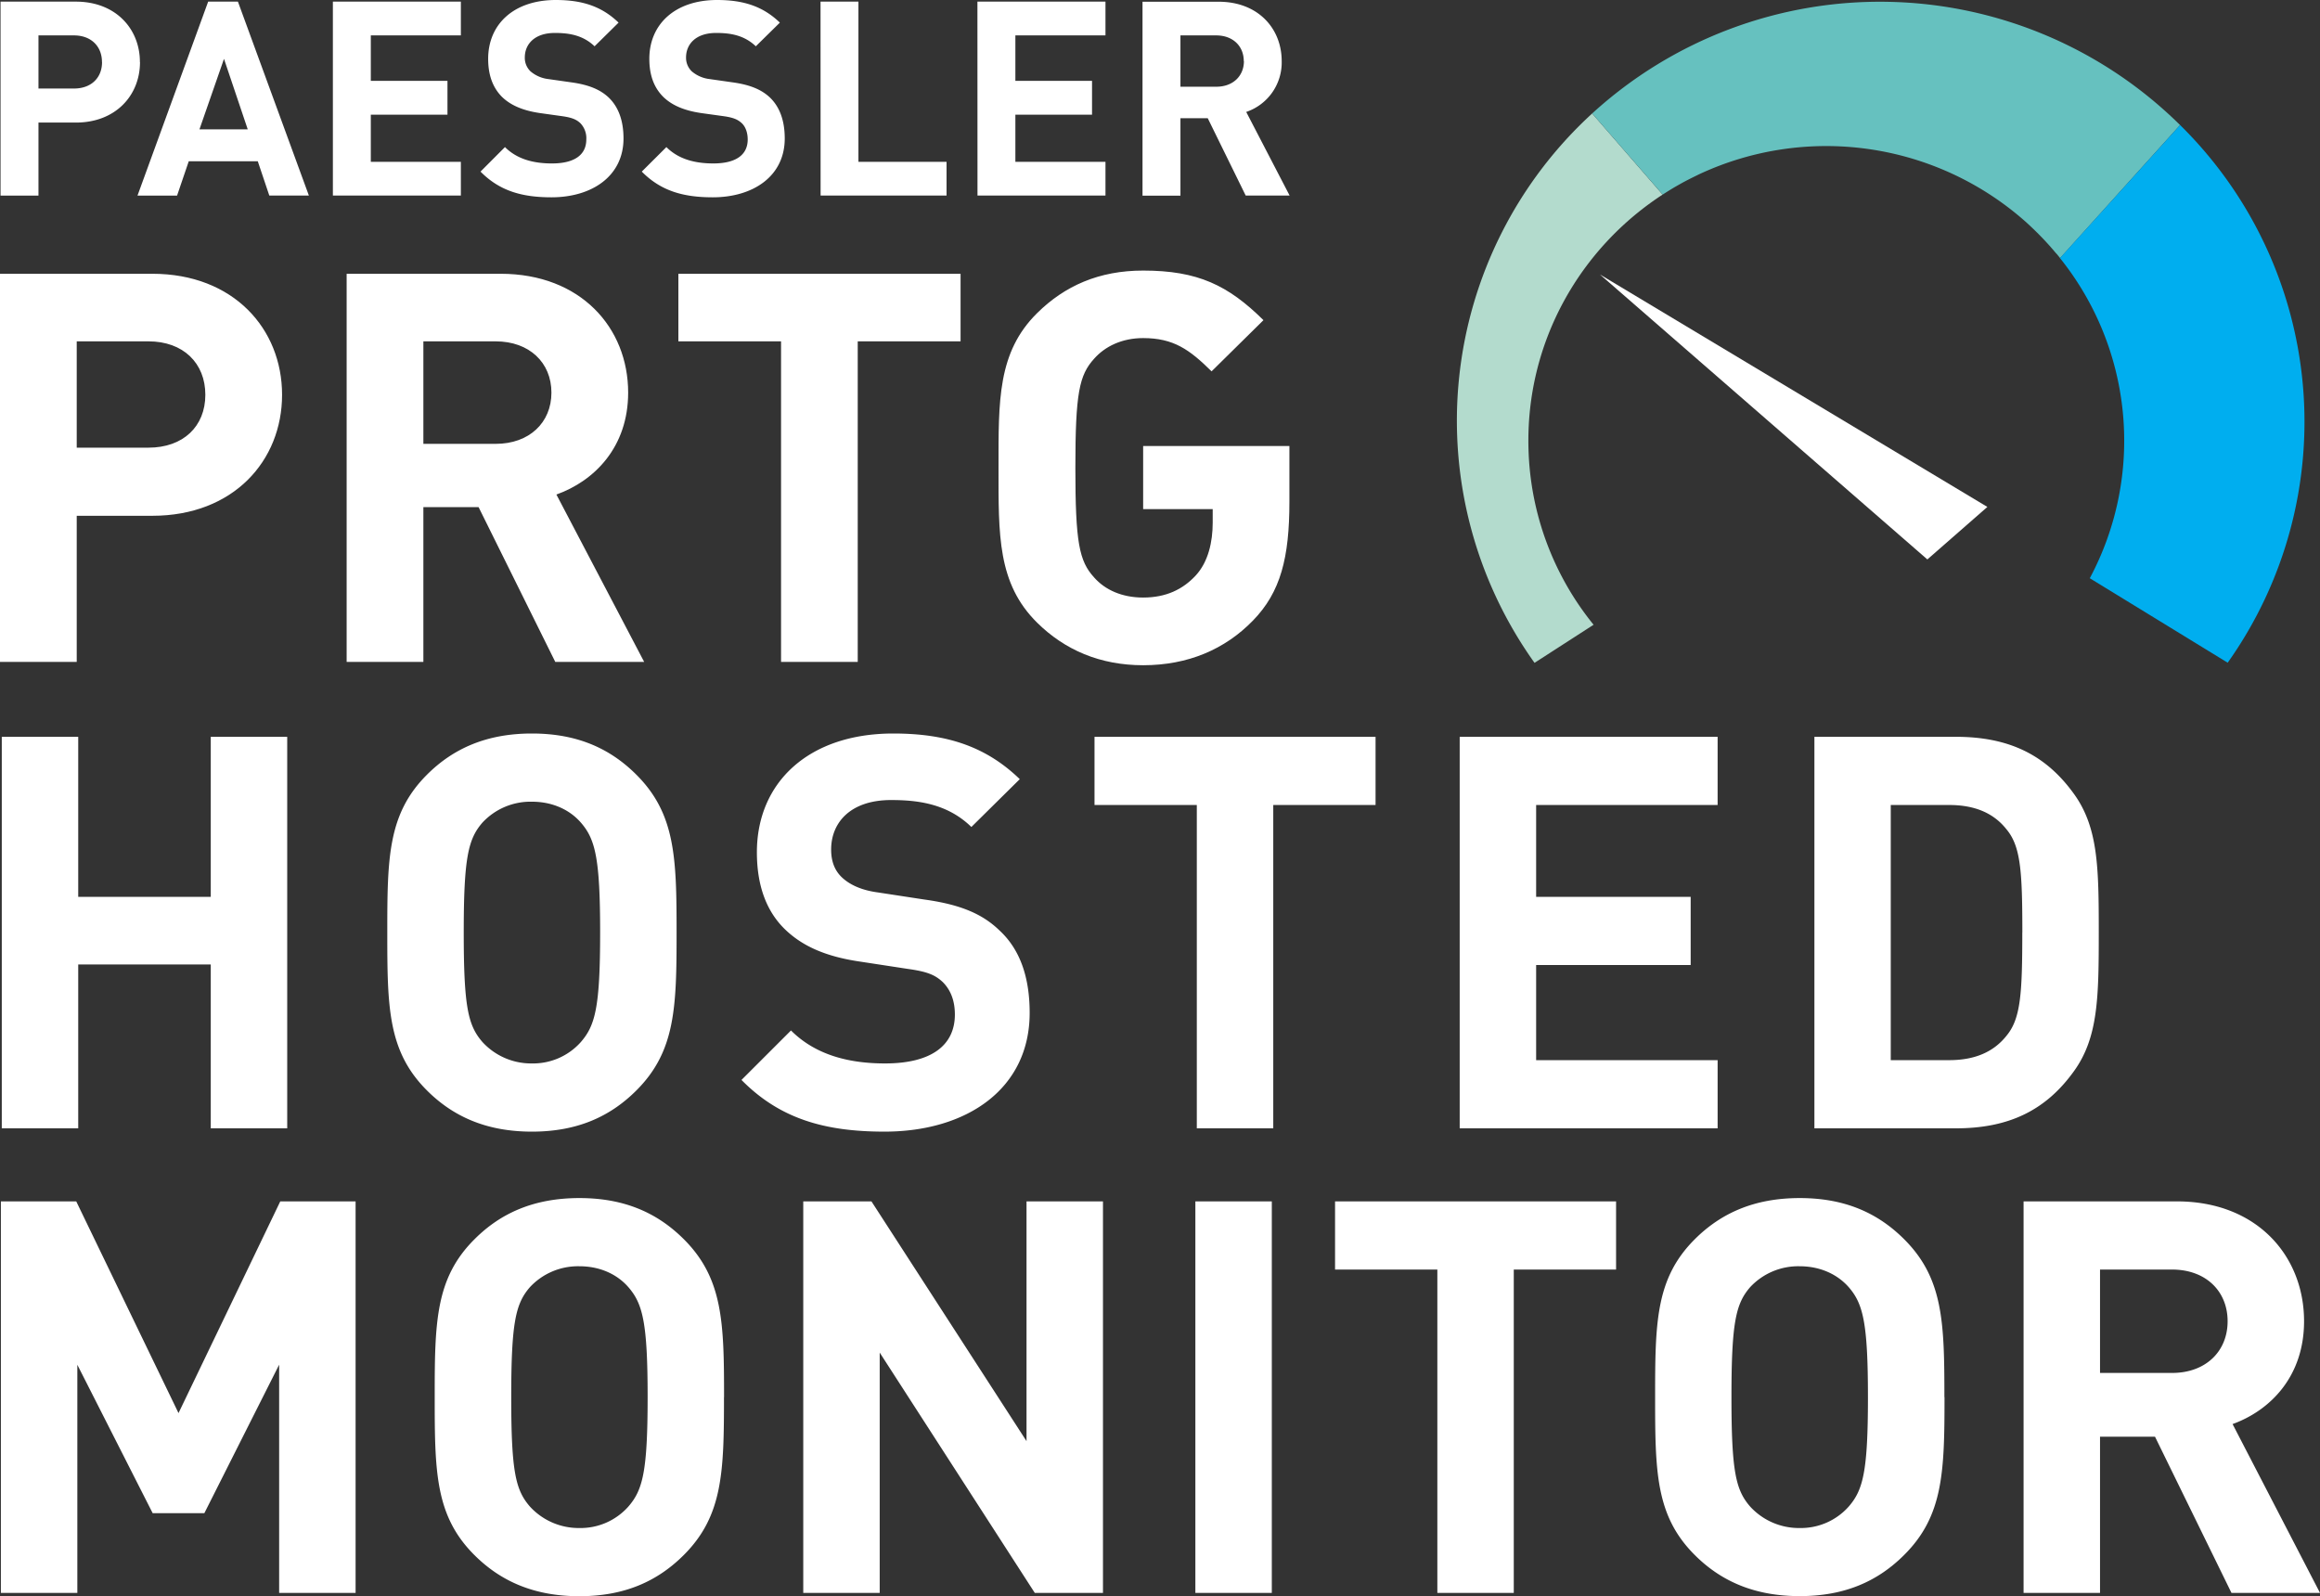 <svg xmlns="http://www.w3.org/2000/svg" viewBox="0 0 992.66 683.04"><rect x="0" y="0" width="992.66" height="683.04" fill="#333333" stroke="none"/><defs><style>.cls-1{fill:#fff;}.cls-2{fill:#b3dbcd;}.cls-3{fill:#66c1bf;}.cls-4{fill:#00aeef;}</style></defs><g id="Layer_2" data-name="Layer 2"><g id="Layer_1-2" data-name="Layer 1"><path class="cls-1" d="M43.66,26.57c0,6.77-4.67,11.31-12,11.31H16.46V15.15H31.63c7.36,0,12,4.66,12,11.42m16.23,0C59.89,12.47,49.62.7,32.45.7H.23v83H16.46V52.45h16c17.17,0,27.44-11.77,27.44-25.88M106,55.36H85.34l10.5-30.18Zm9.23,28.32h16.93L101.8.7H89.07l-30.24,83H75.76l5-14.68h29.54Zm27.2,0h54.76V69.24H158.66V49.07h32.8V34.61h-32.8V15.15h38.53V.7H142.43ZM227,30.54a8,8,0,0,1-2.45-5.95c0-5.71,4.21-10.49,12.85-10.49,5.48,0,11.79.7,17,5.71L264.67,9.68C257.55,2.8,249.26,0,237.82,0c-18,0-28.95,10.37-28.95,25.18,0,7,2,12.35,5.95,16.31,3.74,3.62,9,5.83,16.11,6.88l10,1.4c3.86.58,5.73,1.4,7.36,2.91a9.25,9.25,0,0,1,2.57,7c0,6.65-5.14,10.26-14.71,10.26-7.71,0-14.83-1.74-20.09-7L205.6,73.43c8.17,8.28,17.74,11,30.35,11,17.4,0,30.83-9.1,30.83-25.18,0-7.35-2-13.4-6.43-17.6-3.5-3.26-8.28-5.36-15.87-6.41l-9.81-1.4A14.32,14.32,0,0,1,227,30.54m69,0a8,8,0,0,1-2.46-5.95c0-5.71,4.21-10.49,12.85-10.49,5.48,0,11.79.7,17,5.71L333.68,9.68C326.55,2.8,318.27,0,306.83,0c-18,0-29,10.37-29,25.18,0,7,2,12.35,6,16.31,3.73,3.62,9,5.83,16.1,6.88L310,49.77c3.85.58,5.71,1.4,7.35,2.91s2.57,4.08,2.57,7c0,6.65-5.13,10.26-14.71,10.26-7.71,0-14.83-1.74-20.08-7L274.6,73.43c8.18,8.28,17.75,11,30.36,11,17.39,0,30.81-9.1,30.81-25.18,0-7.35-2-13.4-6.42-17.6-3.5-3.26-8.28-5.36-15.87-6.41l-9.8-1.4A14.28,14.28,0,0,1,296,30.54m55.11,53.14H405V69.24H367.3V.7H351.08Zm67.13,0H473V69.24H434.45V49.07h32.8V34.61h-32.8V15.15H473V.7H418.21Zm114-57.57c0,6.41-4.67,11-11.8,11H505.08V15.15h15.29c7.13,0,11.8,4.55,11.8,11m16.23,0c0-13.87-10-25.41-27-25.41H488.85v83h16.23V50.59h11.68L533,83.68h18.79L533.22,47.9A22.35,22.35,0,0,0,548.4,26.11"/><path class="cls-1" d="M551.7,214.65V190.86H489.12v27h29.76v5.83c0,8.17-1.89,16.8-7.32,22.63S499,255.7,489.12,255.7c-9,0-16.3-3.26-21-8.63-6.38-7-8-14.93-8-46.88s1.65-39.66,8-46.66c4.72-5.36,12-8.86,21-8.86,13,0,19.84,4.9,29.28,14.23L540.6,137c-15.11-14.93-28.1-21.22-51.48-21.22-18.9,0-33.54,6.53-45.35,18.19-17,16.79-16.53,37.55-16.53,66.25s-.47,49.45,16.53,66.24c11.81,11.67,26.93,18.2,45.35,18.2,19.13,0,35-6.77,47-19.13,11.81-12.13,15.58-26.83,15.58-50.85M411,146.07V117.15H290.26v28.92h43.93V283.23H367V146.07ZM235.94,168c0,12.83-9.45,21.93-23.85,21.93H181.15V146.07h30.94c14.4,0,23.85,9.1,23.85,21.93m39.68,115.23-37.55-71.61c16.29-5.84,30.7-20.3,30.7-43.62,0-27.76-20.31-50.85-54.56-50.85H148.32V283.23h32.83V217h23.62l32.82,66.25ZM87.86,168.93c0,13.53-9.45,22.63-24.33,22.63H32.83V146.07h30.7c14.88,0,24.33,9.33,24.33,22.86m32.83,0c0-28.22-20.79-51.78-55.51-51.78H0V283.23H32.83V220.71H65.18c34.72,0,55.51-23.56,55.51-51.78"/><polygon class="cls-1" points="824.66 239.39 850.34 216.92 684.6 117.48 824.66 239.39"/><path class="cls-2" d="M681.24,48.56a178.22,178.22,0,0,0-24.66,235.08l25.27-16.3A124.64,124.64,0,0,1,654,192.2c-1.31-45.61,22-86.21,58.08-109.38l-.7.43Z"/><path class="cls-3" d="M932.79,53.51a182.56,182.56,0,0,0-251.55-4.95l30.17,34.7.69-.44c2-1.28,4-2.51,6.09-3.68l1.11-.63c2-1.11,4.07-2.16,6.15-3.17l1.35-.67A128.54,128.54,0,0,1,866.67,94.86c3,2.7,5.92,5.57,8.69,8.55l.3.34c1.19,1.27,2.33,2.59,3.46,3.92.31.38.64.75,1,1.13.45.54.89,1.09,1.33,1.64Z"/><path class="cls-4" d="M881.4,110.43a124.88,124.88,0,0,1,12.76,137l59,36.15A178.1,178.1,0,0,0,932.79,53.5"/><path class="cls-1" d="M953.13,565.38c0,12.94-9.41,22.12-23.76,22.12H898.54V543.26h30.83c14.35,0,23.76,9.18,23.76,22.12m39.53,116.24-37.41-72.24c16.24-5.88,30.59-20.47,30.59-44,0-28-20.24-51.29-54.36-51.29H865.83V681.62h32.71V614.8h23.53l32.71,66.82ZM799.24,597.85c0,32-2.12,39.77-8.23,46.83a27.39,27.39,0,0,1-21,9.18,28.25,28.25,0,0,1-21.17-9.18c-6.12-7.06-8-14.82-8-46.83s1.88-40,8-47.06a28.08,28.08,0,0,1,21.17-8.94c8.94,0,16.24,3.53,21,8.94,6.11,7.06,8.23,15.06,8.23,47.06m32.71,0c0-32-.47-50.82-17.18-67.53-11.29-11.29-25.41-17.65-44.71-17.65s-33.65,6.36-44.94,17.65c-16.71,16.71-16.94,35.53-16.94,67.53s.23,50.83,16.94,67.54C736.41,676.68,750.77,683,770.06,683s33.42-6.36,44.71-17.65C831.48,648.68,832,629.86,832,597.85M691.47,543.26V514.09H571.23v29.17H615V681.62h32.7V543.26Zm-147.3-29.17H511.46V681.62h32.71ZM471.93,681.62V514.09H439.22V616.68L372.87,514.09H343.69V681.62H376.4V578.79l66.35,102.83ZM277.1,597.85c0,32-2.12,39.77-8.24,46.83a27.36,27.36,0,0,1-20.94,9.18,28.27,28.27,0,0,1-21.18-9.18c-6.12-7.06-8-14.82-8-46.83s1.88-40,8-47.06a28.1,28.1,0,0,1,21.18-8.94c8.94,0,16.23,3.53,20.94,8.94,6.12,7.06,8.24,15.06,8.24,47.06m32.7,0c0-32-.47-50.82-17.17-67.53-11.3-11.29-25.42-17.65-44.71-17.65S214.27,519,203,530.32C186.27,547,186,565.85,186,597.85s.24,50.83,16.94,67.54c11.3,11.29,25.65,17.65,44.95,17.65s33.41-6.36,44.71-17.65c16.7-16.71,17.17-35.53,17.17-67.54M152.15,681.62V514.09H119.92L76.38,604.68,32.62,514.09H.38V681.62H33.09V584L65.32,647.5H87.44l32-63.53v97.65Z"/><path class="cls-1" d="M865.28,399.06c0,26.36-.71,36.94-6.83,44.24C853,450.12,845,453.65,834,453.65H809V344.47H834c11.06,0,19.06,3.53,24.47,10.35,6.12,7.3,6.83,17.89,6.83,44.24m32.7,0c0-27.76-.23-44.94-10.59-59.3-12-16.7-27.76-24.47-50.59-24.47H776.33V482.83H836.8c22.83,0,38.59-7.76,50.59-24.47C897.75,444,898,426.83,898,399.06M734.92,482.83V453.65H657.27V412.94h66.12V383.77H657.27v-39.3h77.65V315.29H624.56V482.83ZM588.56,344.47V315.29H468.31v29.18h43.77V482.83h32.71V344.47Zm-148,88.95c0-15.06-4-27.06-12.94-35.3-7.29-7.06-16.71-11.06-32-13.18l-20-3.06c-7.06-.94-12-3.29-15.3-6.35-3.53-3.29-4.7-7.53-4.7-12,0-11.53,8.23-21.18,25.65-21.18,11.05,0,24,1.41,34.35,11.53l20.71-20.47c-14.36-13.88-31.06-19.53-54.12-19.53-36.24,0-58.36,20.94-58.36,50.83,0,14.11,4,25.17,12,32.94,7.53,7.29,17.65,11.76,32.47,13.88l20,3.06c8.48,1.18,11.77,2.59,15.06,5.65,3.53,3.53,5.18,8.23,5.18,13.88,0,13.41-10.35,20.94-29.88,20.94-15.3,0-29.65-3.53-40.24-14.11l-21.18,21.17c16.47,16.71,35.77,22.12,61.18,22.12,35.3,0,62.12-18.35,62.12-50.82M256.78,399.06c0,32-2.12,39.77-8.24,46.83a27.34,27.34,0,0,1-20.94,9.17,28.26,28.26,0,0,1-21.18-9.17c-6.12-7.06-8-14.83-8-46.83s1.88-40,8-47.06a28.1,28.1,0,0,1,21.18-8.94c8.94,0,16.24,3.53,20.94,8.94,6.12,7.06,8.24,15.06,8.24,47.06m32.71,0c0-32-.47-50.82-17.18-67.53-11.3-11.3-25.41-17.65-44.71-17.65s-33.65,6.35-44.94,17.65c-16.71,16.71-16.95,35.53-16.95,67.53s.24,50.83,16.95,67.53c11.29,11.3,25.65,17.65,44.94,17.65s33.41-6.35,44.71-17.65c16.71-16.7,17.18-35.53,17.18-67.53m-166.6,83.77V315.29H90.18v68.48H33.47V315.29H.76V482.83H33.47V412.71H90.18v70.12Z"/></g></g></svg>